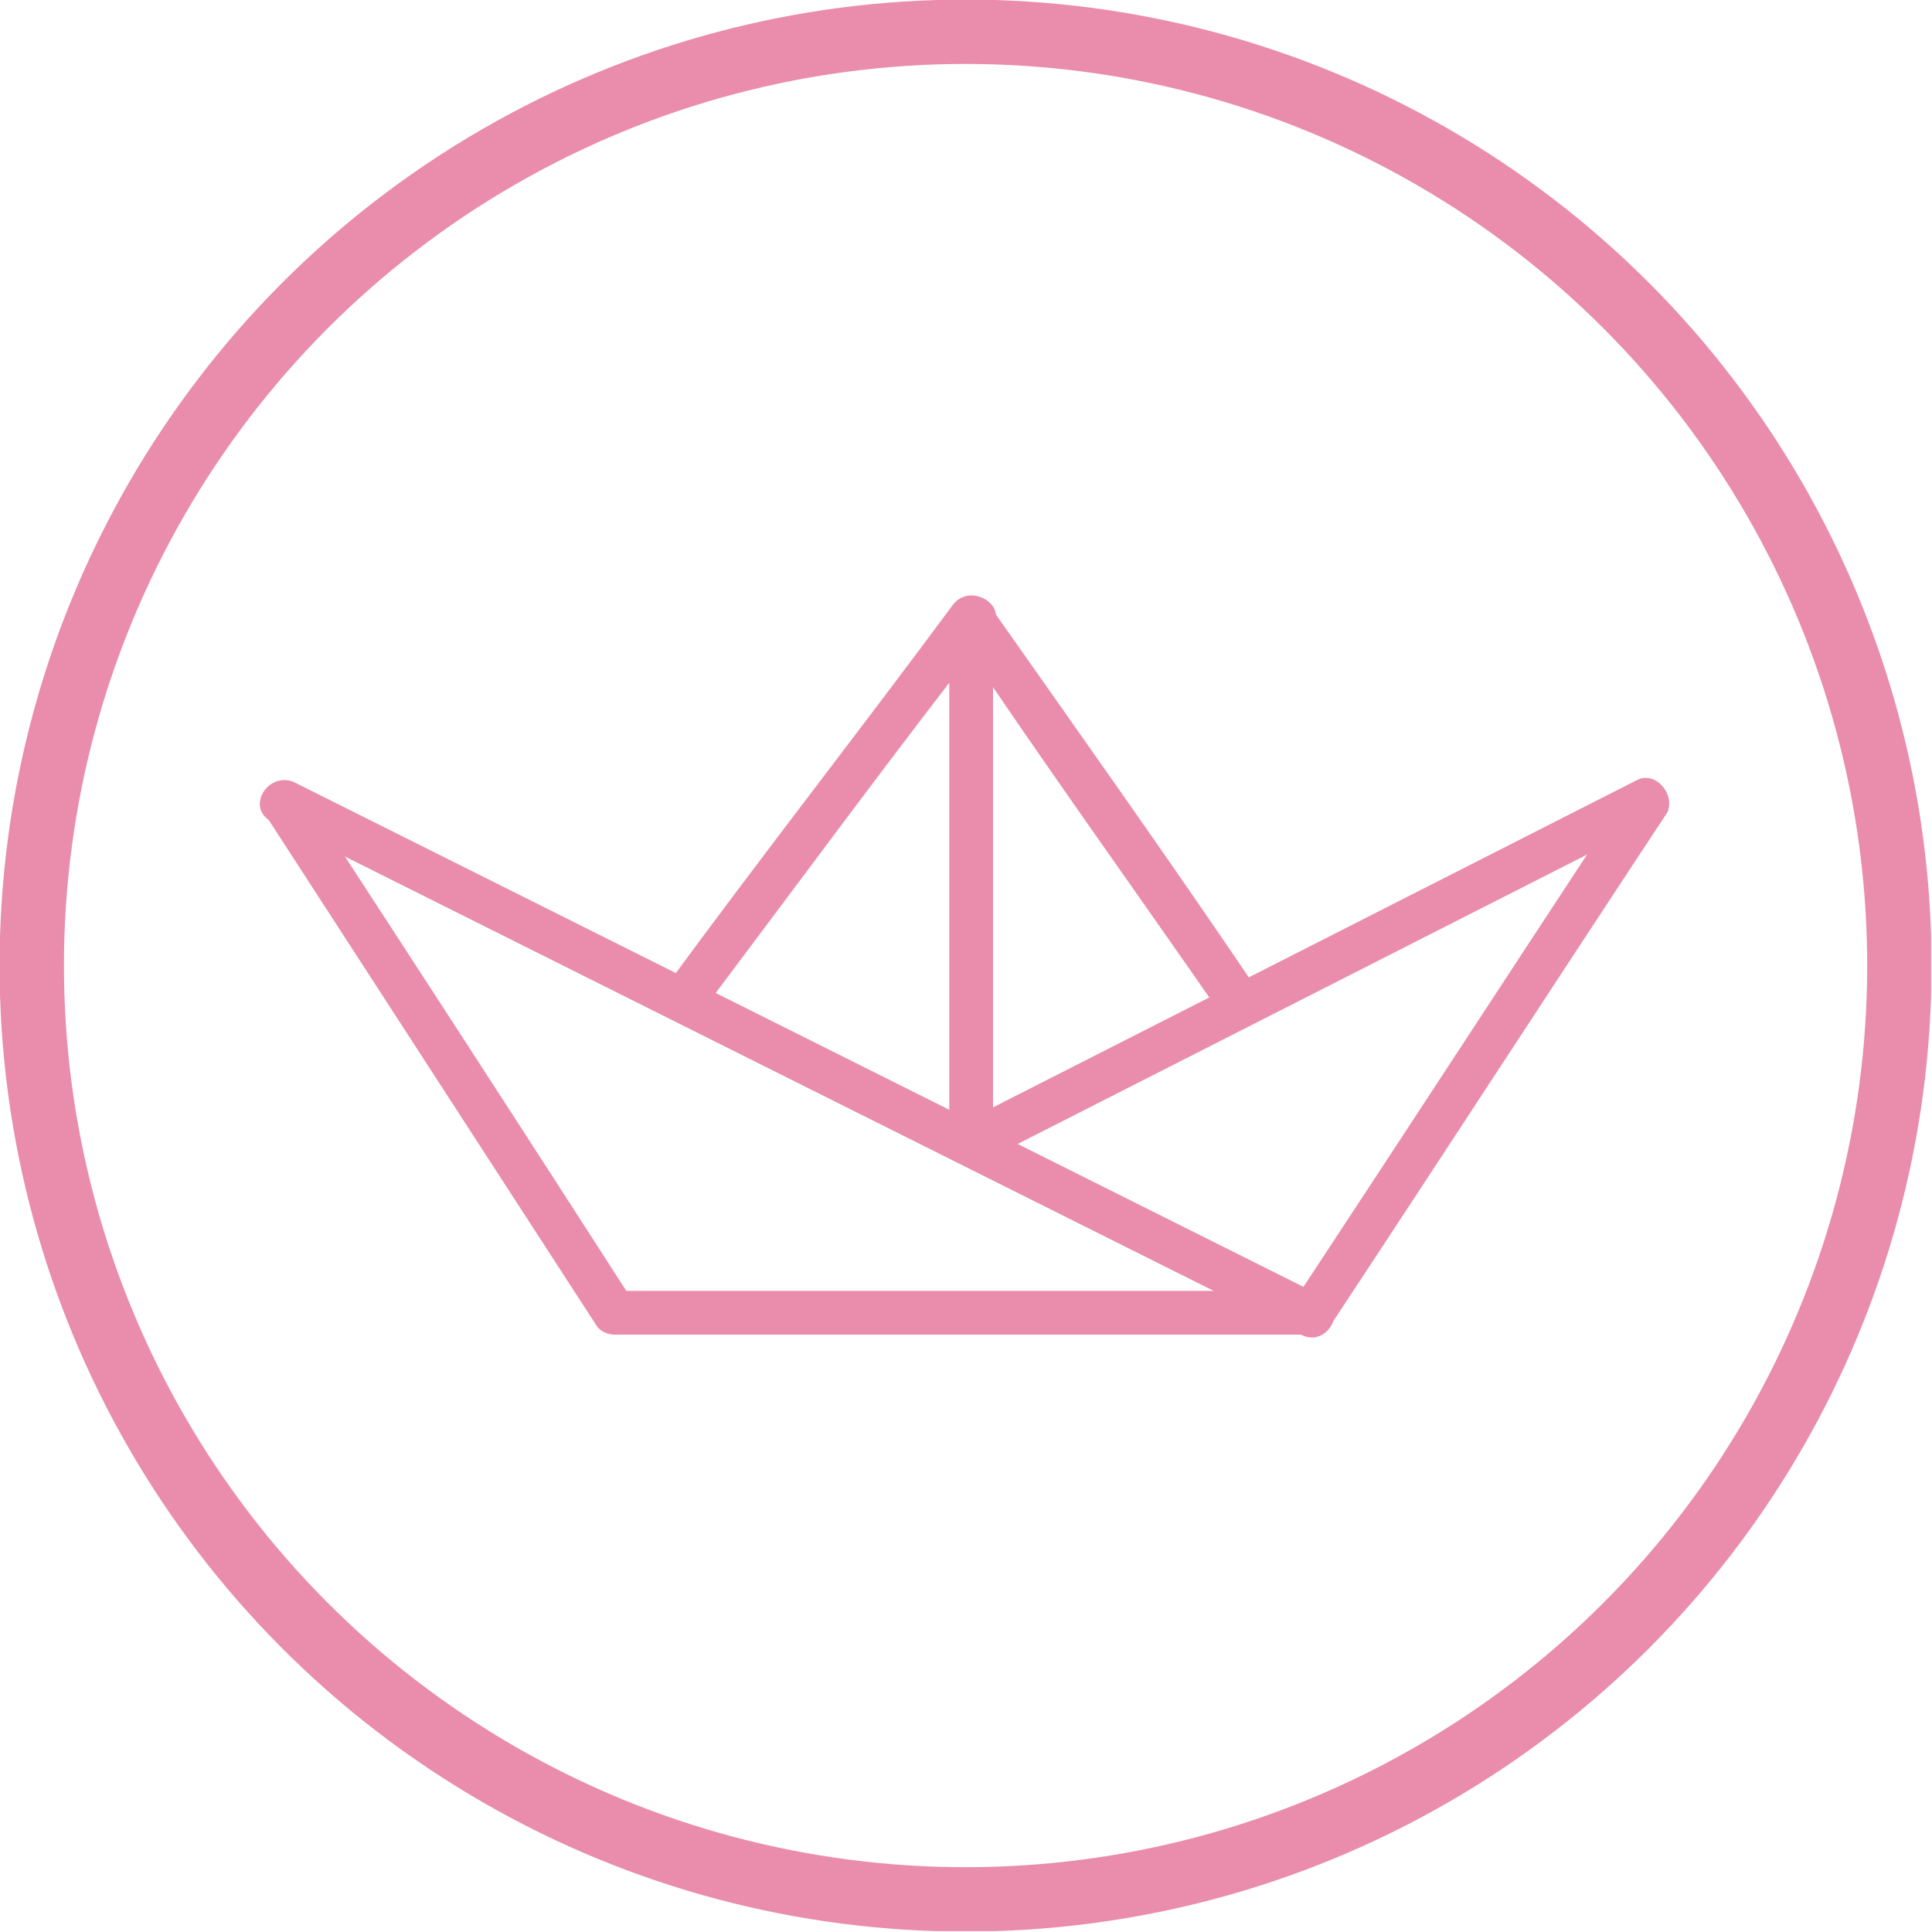 <svg id="Calque_1" data-name="Calque 1" xmlns="http://www.w3.org/2000/svg" xmlns:xlink="http://www.w3.org/1999/xlink" viewBox="0 0 22.51 22.51"><defs><style>.cls-1,.cls-3{fill:none;}.cls-2{clip-path:url(#clip-path);}.cls-3{stroke:#ea8cac;stroke-width:0.75px;}.cls-4{fill:#ea8cac;}</style><clipPath id="clip-path" transform="translate(-0.01 -0.01)"><rect class="cls-1" width="22.51" height="22.51"/></clipPath></defs><title>spec-jeune-public</title><g id="Calque_2" data-name="Calque 2"><g id="Calque_1-2" data-name="Calque 1-2"><g class="cls-2"><circle class="cls-3" cx="11.25" cy="11.25" r="10.88"/><path class="cls-4" d="M11.11,7.32c1,1.5,2.08,3,3.1,4.47.19.28.63,0,.44-.26-1-1.48-2.08-3-3.1-4.45-.19-.28-.63,0-.44.25" transform="translate(-0.01 -0.01)"/><path class="cls-4" d="M11.11,7.06C10,8.56,8.87,10,7.75,11.53c-.21.26.25.51.44.26,1.13-1.5,2.23-3,3.38-4.47.19-.26-.26-.53-.46-.26" transform="translate(-0.01 -0.01)"/><path class="cls-4" d="M11.58,13.15V7.2a.26.26,0,0,0-.51,0v5.95a.26.26,0,0,0,.51,0" transform="translate(-0.01 -0.01)"/><path class="cls-4" d="M19.08,9.1l-7.87,4c-.3.16,0,.6.26.44l7.87-4c.28-.14,0-.58-.26-.44" transform="translate(-0.01 -0.01)"/><path class="cls-4" d="M19,9.21c-1.32,2-2.62,4-3.94,6-.19.28.26.53.44.26,1.32-2,2.62-4,3.94-6A.26.26,0,0,0,19,9.21" transform="translate(-0.01 -0.01)"/><path class="cls-4" d="M3.08,9.47l3.89,6a.26.26,0,0,0,.44-.26q-1.93-3-3.89-6a.26.26,0,0,0-.44.26" transform="translate(-0.01 -0.01)"/><path class="cls-4" d="M7.18,15.56h8.08a.26.26,0,0,0,0-.51H7.18a.26.26,0,0,0,0,.51" transform="translate(-0.01 -0.01)"/><path class="cls-4" d="M3.17,9.56l12,6c.3.16.55-.3.26-.44l-12-6c-.3-.12-.56.3-.26.46" transform="translate(-0.01 -0.01)"/></g></g></g></svg>